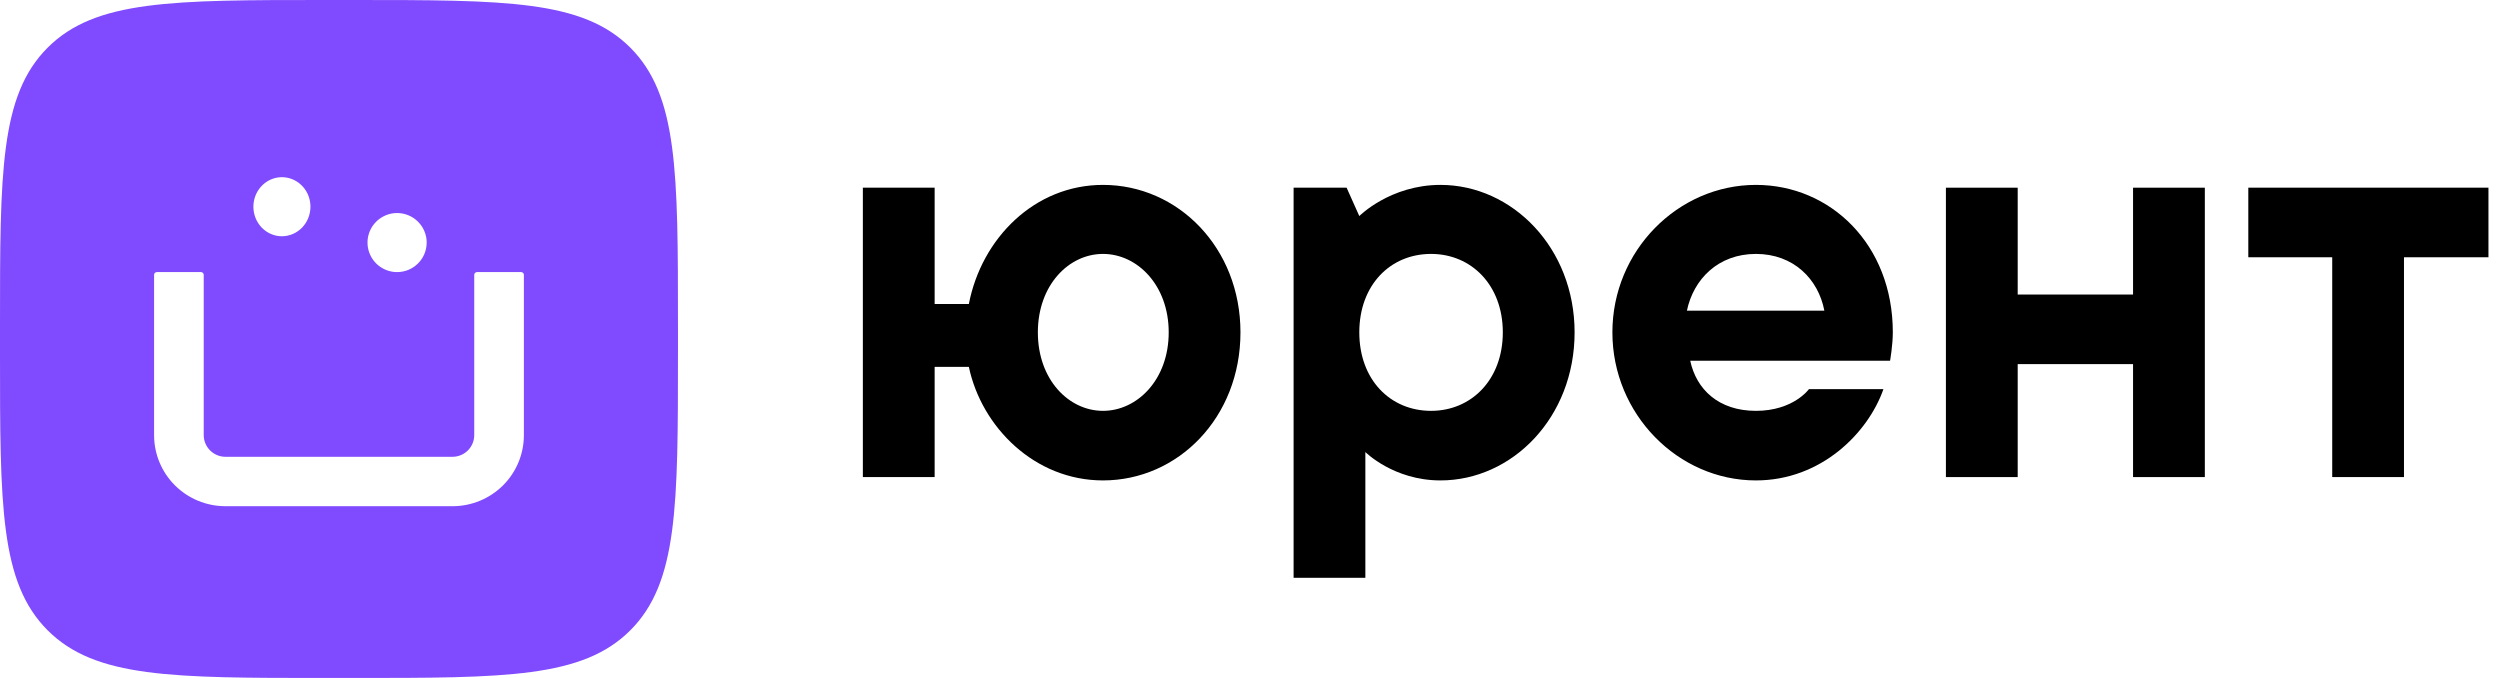 <?xml version="1.0" encoding="UTF-8"?> <svg xmlns="http://www.w3.org/2000/svg" width="118" height="32" viewBox="0 0 118 32" fill="none"> <g clip-path="url(#clip0_526_5314)"> <path d="M52.062 8.727C48.831 8.727 46.33 11.249 45.73 14.349H44.115V8.859H40.727V22.518H44.115V17.317H45.73C46.33 20.154 48.831 22.676 52.062 22.676C55.605 22.676 58.55 19.707 58.55 15.688C58.55 11.696 55.605 8.727 52.062 8.727ZM52.062 19.392C50.446 19.392 48.987 17.921 48.987 15.688C48.987 13.456 50.446 11.985 52.062 11.985C53.677 11.985 55.163 13.456 55.163 15.688C55.163 17.921 53.677 19.392 52.062 19.392Z" fill="black"></path> <path d="M67.989 8.727C65.618 8.727 64.159 10.198 64.159 10.198L63.56 8.859H61.058V27.273H64.445V21.336C64.445 21.336 65.775 22.676 67.989 22.676C71.376 22.676 74.321 19.707 74.321 15.688C74.321 11.696 71.376 8.727 67.989 8.727ZM64.159 15.688C64.159 13.456 65.618 11.985 67.546 11.985C69.448 11.985 70.933 13.456 70.933 15.688C70.933 17.921 69.448 19.392 67.546 19.392C65.618 19.392 64.159 17.921 64.159 15.688Z" fill="black"></path> <path d="M85.381 18.368C85.381 18.368 84.651 19.392 82.879 19.392C81.108 19.392 80.065 18.368 79.779 17.028H89.211C89.211 17.028 89.341 16.293 89.341 15.688C89.341 11.538 86.397 8.727 82.879 8.727C79.205 8.727 76.105 11.827 76.105 15.688C76.105 19.55 79.205 22.676 82.879 22.676C85.954 22.676 88.169 20.443 88.898 18.368H85.381ZM82.879 11.985C84.651 11.985 85.823 13.167 86.11 14.664H79.622C79.935 13.167 81.108 11.985 82.879 11.985Z" fill="black"></path> <path d="M100.68 8.859V13.902H95.235V8.859H91.847V22.518H95.235V17.186H100.68V22.518H104.068V8.859H100.68Z" fill="black"></path> <path d="M106.12 12.142H110.081V22.518H113.468V12.142H117.455V8.859H106.12V12.142Z" fill="black"></path> <path fill-rule="evenodd" clip-rule="evenodd" d="M2.249 2.249C0 4.499 0 8.119 0 15.36V16.64C0 23.881 0 27.501 2.249 29.751C4.499 32 8.119 32 15.36 32H16.64C23.881 32 27.501 32 29.751 29.751C32 27.501 32 23.881 32 16.64V15.36C32 8.119 32 4.499 29.751 2.249C27.501 0 23.881 0 16.64 0H15.36C8.119 0 4.499 0 2.249 2.249ZM12.559 10.916C12.78 11.069 13.041 11.151 13.307 11.151C13.664 11.15 14.006 11.004 14.259 10.742C14.511 10.481 14.653 10.127 14.653 9.757C14.653 9.482 14.575 9.212 14.427 8.983C14.279 8.754 14.068 8.575 13.822 8.47C13.576 8.364 13.306 8.337 13.044 8.39C12.783 8.444 12.543 8.577 12.355 8.772C12.166 8.967 12.038 9.215 11.986 9.485C11.934 9.756 11.961 10.036 12.063 10.291C12.165 10.545 12.338 10.763 12.559 10.916ZM8.259 22.911C8.889 23.538 9.743 23.891 10.635 23.893H21.367C22.258 23.891 23.112 23.538 23.742 22.911C24.371 22.284 24.726 21.434 24.727 20.547V12.971C24.727 12.937 24.714 12.905 24.69 12.881C24.666 12.857 24.633 12.843 24.599 12.843H22.513C22.479 12.843 22.446 12.857 22.422 12.881C22.398 12.905 22.384 12.937 22.384 12.971V20.547C22.382 20.815 22.273 21.072 22.083 21.261C21.892 21.451 21.635 21.558 21.365 21.561H10.635C10.365 21.558 10.108 21.451 9.917 21.261C9.727 21.072 9.618 20.815 9.616 20.547V12.971C9.616 12.937 9.602 12.905 9.578 12.881C9.554 12.857 9.521 12.843 9.487 12.843H7.401C7.367 12.843 7.335 12.857 7.31 12.881C7.286 12.905 7.273 12.937 7.273 12.971V20.547C7.274 21.434 7.629 22.284 8.259 22.911ZM18.743 12.843C18.467 12.843 18.197 12.761 17.967 12.608C17.737 12.455 17.558 12.237 17.453 11.982C17.347 11.728 17.32 11.448 17.373 11.177C17.427 10.907 17.561 10.659 17.756 10.464C17.951 10.269 18.2 10.136 18.471 10.082C18.742 10.029 19.023 10.057 19.278 10.162C19.533 10.268 19.751 10.447 19.904 10.676C20.058 10.906 20.14 11.175 20.139 11.451C20.139 11.82 19.992 12.174 19.73 12.435C19.468 12.697 19.113 12.843 18.743 12.843Z" fill="#804AFF"></path> </g> <defs> <clipPath id="clip0_526_5314"> <rect width="117.455" height="32" fill="white"></rect> </clipPath> </defs> </svg> 